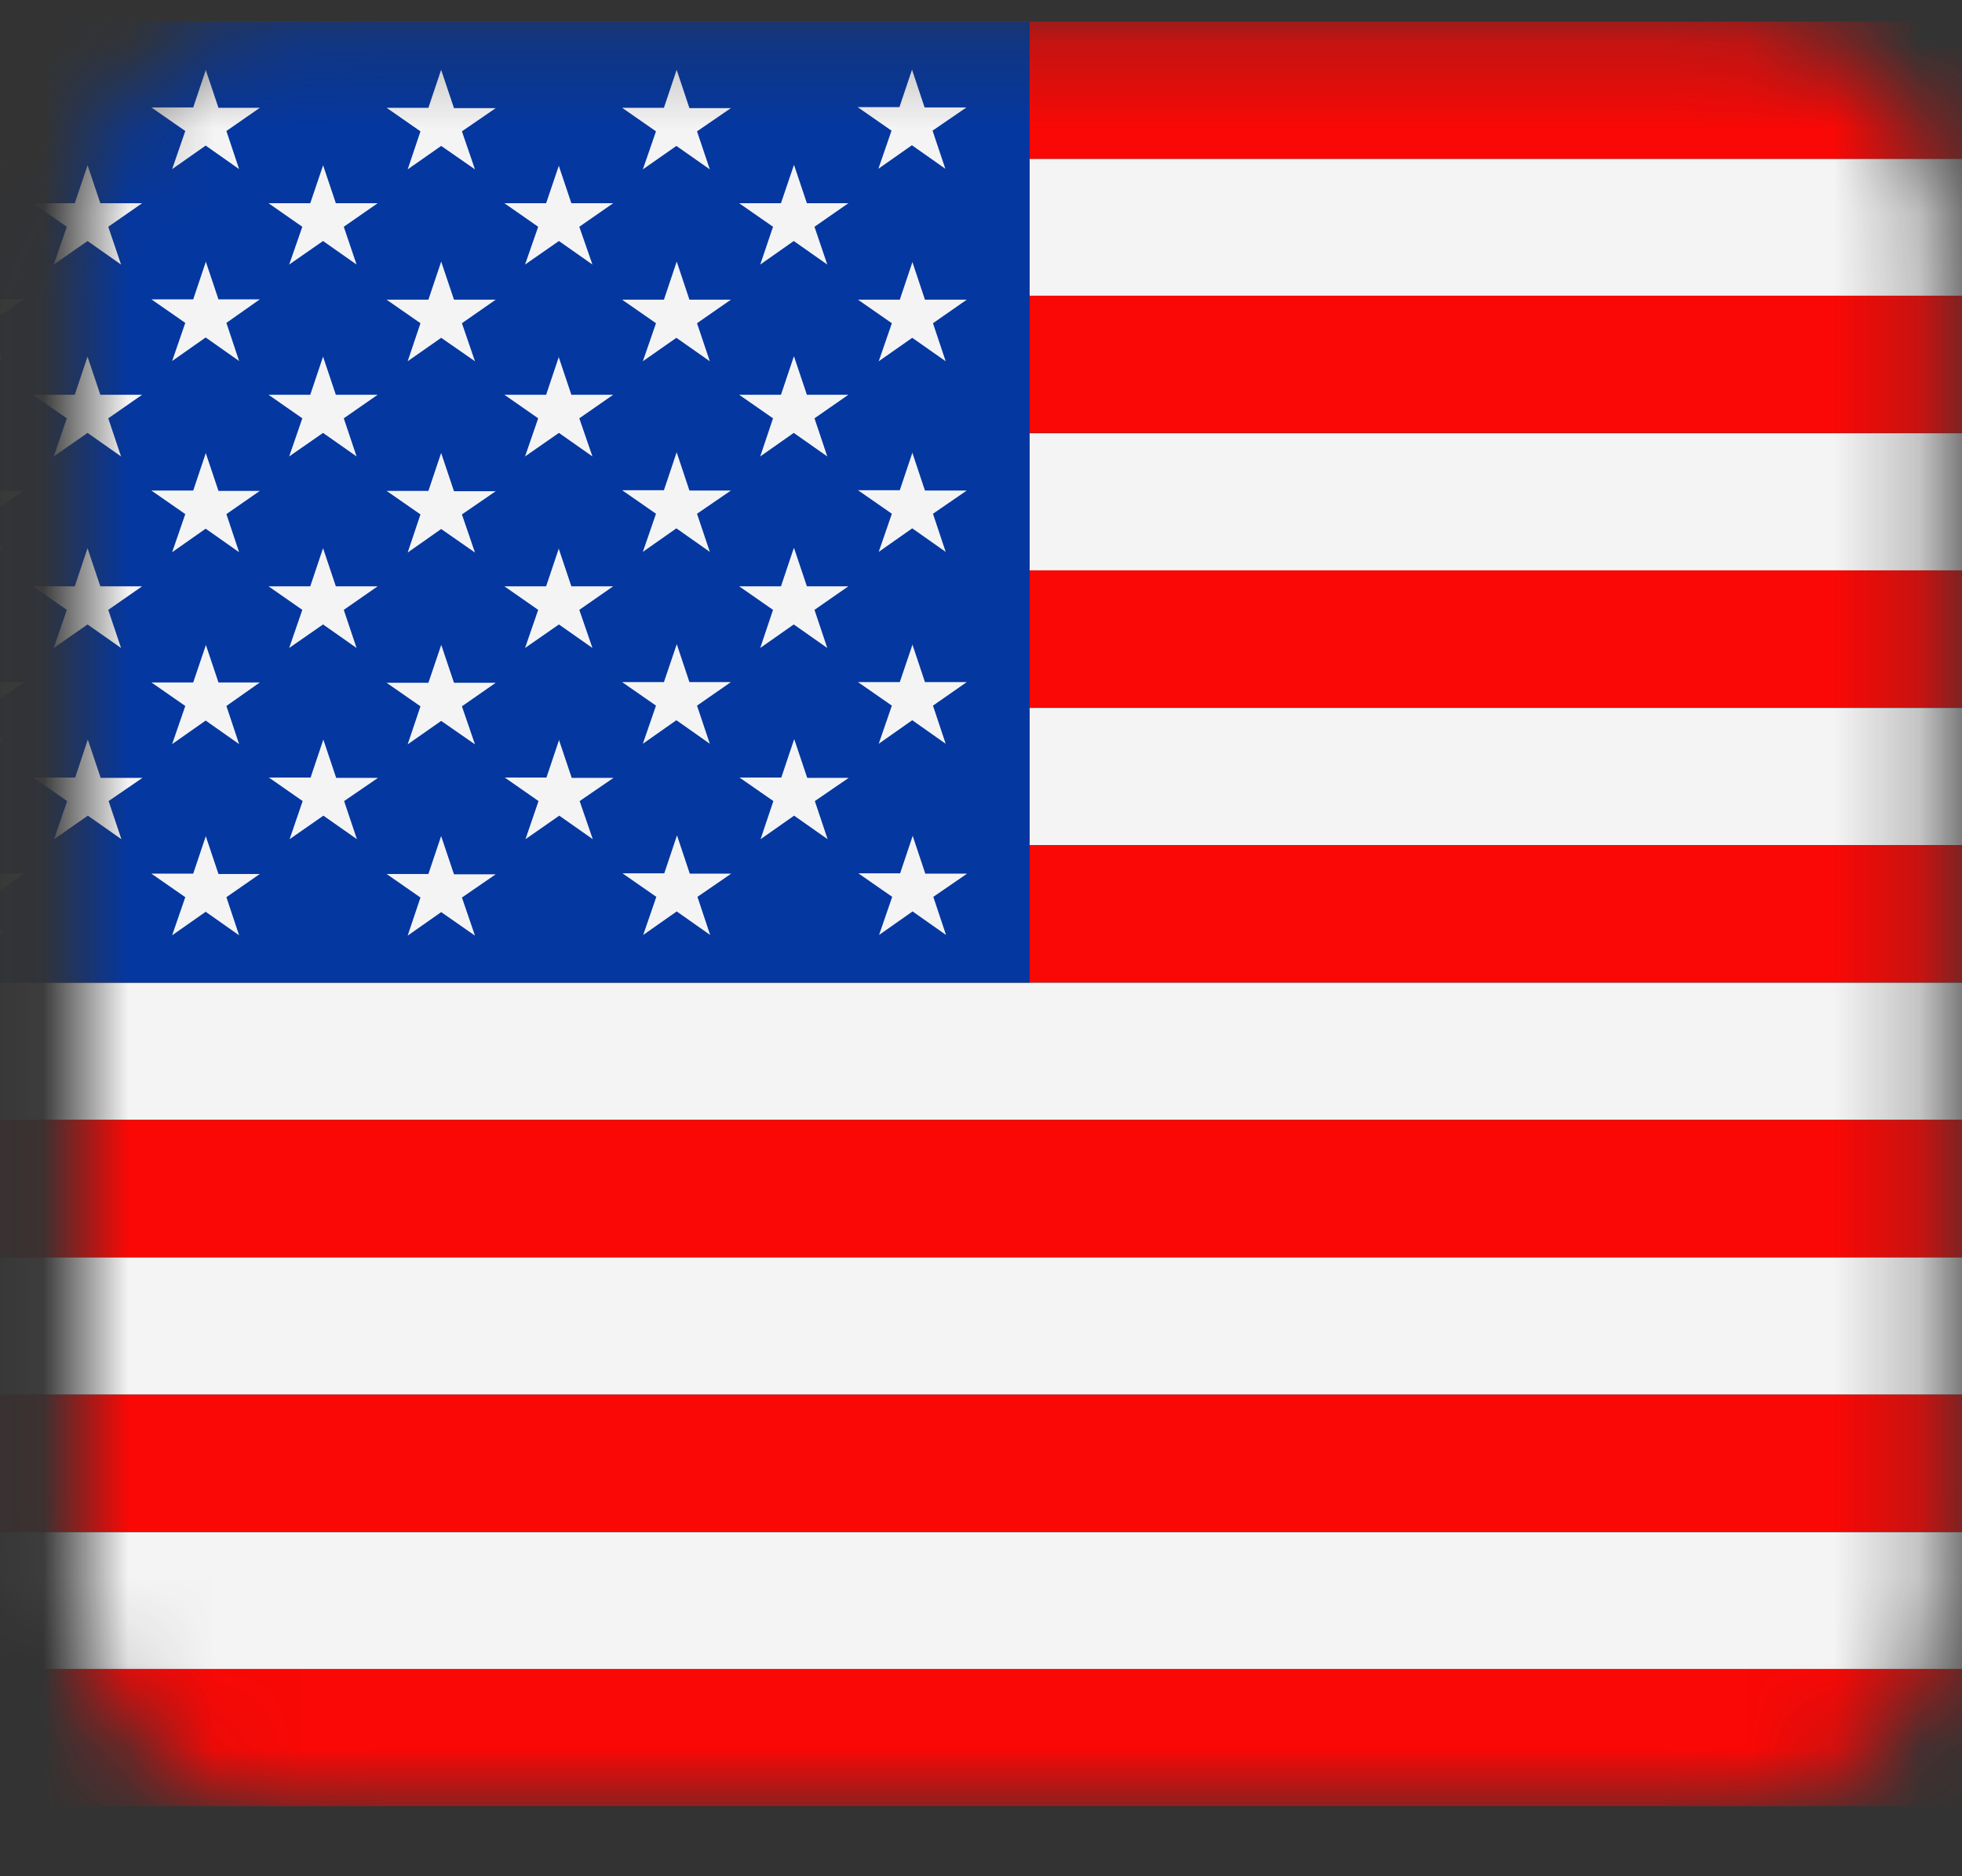 <svg width="23" height="22" viewBox="0 0 23 22" fill="none" xmlns="http://www.w3.org/2000/svg">
<rect x="0" y="0" width="23" height="22" fill="#333333" stroke="none"/>
<mask id="mask0_1993_388" style="mask-type:luminance" maskUnits="userSpaceOnUse" x="0" y="0" width="23" height="22">
<path d="M3.415 0.253H20.288C21.644 0.253 22.753 1.318 22.753 2.62V18.816C22.753 20.118 21.644 21.183 20.288 21.183H3.415C2.058 21.183 0.949 20.118 0.949 18.816V2.62C0.949 1.318 2.058 0.253 3.415 0.253Z" fill="white"/>
</mask>
<g mask="url(#mask0_1993_388)">
<path d="M28.202 1.862V3.471H12.07V1.862H28.202ZM28.202 5.08V6.688H12.07V5.08H28.202ZM28.202 8.301V9.91H12.07V8.301H28.202ZM28.202 11.523V13.131H-4.5V11.523H28.202ZM28.202 14.744V16.353H-4.5V14.744H28.202ZM28.202 17.965V19.574H-4.5V17.965H28.202Z" fill="#F4F4F5"/>
<path d="M-4.5 0.253H28.202V1.862H-4.5V0.253ZM-4.5 19.57H28.202V21.179H-4.5V19.57ZM-4.5 16.353H28.202V17.961H-4.5V16.353ZM-4.5 13.131H28.202V14.74H-4.5V13.131ZM-4.5 9.91H28.202V11.519H-4.5V9.91ZM-4.5 6.688H28.202V8.297H-4.5V6.688ZM-4.5 3.467H28.202V5.076H-4.5V3.467Z" fill="#F90805"/>
<path d="M-4.5 0.253H12.07V11.522H-4.5V0.253Z" fill="#0437A0"/>
<path d="M10.69 0.813L10.839 1.26H11.329L10.932 1.532L11.082 1.979L10.69 1.703L10.297 1.979L10.451 1.532L10.054 1.256H10.544L10.694 0.809L10.69 0.813ZM-3.119 5.305L-2.969 5.752H-2.48L-2.876 6.024L-2.722 6.471L-3.119 6.195L-3.516 6.471L-3.362 6.024L-3.759 5.748H-3.269L-3.119 5.301V5.305ZM-1.739 6.428L-1.589 6.875H-1.099L-1.496 7.151L-1.346 7.598L-1.739 7.322L-2.131 7.598L-1.982 7.151L-2.378 6.875H-1.888L-1.739 6.428ZM9.309 6.428L9.459 6.875H9.945L9.548 7.151L9.698 7.598L9.305 7.322L8.912 7.598L9.062 7.151L8.665 6.875H9.155L9.305 6.428H9.309ZM6.548 6.428L6.698 6.875H7.188L6.791 7.151L6.945 7.598L6.552 7.322L6.155 7.598L6.309 7.151L5.913 6.875H6.402L6.552 6.428H6.548ZM3.787 6.428L3.937 6.875H4.427L4.03 7.151L4.18 7.598L3.787 7.322L3.39 7.598L3.544 7.151L3.148 6.875H3.637L3.787 6.428ZM1.026 6.428L1.176 6.875H1.666L1.269 7.151L1.419 7.598L1.026 7.322L0.63 7.598L0.783 7.151L0.387 6.875H0.876L1.026 6.428ZM-0.354 5.305L-0.204 5.752H0.281L-0.115 6.024L0.034 6.471L-0.358 6.195L-0.751 6.471L-0.597 6.024L-0.994 5.748H-0.504L-0.354 5.301V5.305ZM7.933 5.305L8.082 5.752H8.568L8.171 6.024L8.321 6.471L7.929 6.195L7.536 6.471L7.69 6.024L7.293 5.748H7.783L7.933 5.301V5.305ZM10.694 5.305L10.843 5.752H11.333L10.937 6.024L11.086 6.471L10.694 6.195L10.301 6.471L10.455 6.024L10.058 5.748H10.548L10.698 5.301L10.694 5.305ZM10.694 7.551L10.843 7.998H11.333L10.937 8.274L11.086 8.721L10.694 8.445L10.301 8.721L10.455 8.274L10.058 7.998H10.548L10.698 7.555L10.694 7.551ZM7.933 7.551L8.082 7.998H8.568L8.171 8.274L8.321 8.721L7.929 8.445L7.536 8.721L7.69 8.274L7.293 7.998H7.783L7.933 7.555V7.551ZM-0.354 7.551L-0.204 7.998H0.281L-0.115 8.274L0.034 8.721L-0.358 8.445L-0.751 8.721L-0.597 8.274L-0.994 7.998H-0.504L-0.354 7.555V7.551ZM-1.735 8.674L-1.585 9.121H-1.095L-1.492 9.393L-1.342 9.84L-1.735 9.564L-2.127 9.84L-1.978 9.393L-2.374 9.117H-1.884L-1.735 8.67V8.674ZM9.313 8.674L9.463 9.121H9.949L9.552 9.393L9.702 9.84L9.309 9.564L8.916 9.84L9.066 9.393L8.669 9.117H9.159L9.309 8.67L9.313 8.674ZM6.552 8.674L6.702 9.121H7.192L6.795 9.393L6.949 9.84L6.556 9.564L6.16 9.84L6.313 9.393L5.917 9.117H6.406L6.556 8.67L6.552 8.674ZM3.791 8.674L3.941 9.121H4.431L4.034 9.393L4.184 9.84L3.791 9.564L3.395 9.84L3.548 9.393L3.152 9.117H3.641L3.791 8.67V8.674ZM1.03 8.674L1.18 9.121H1.67L1.273 9.393L1.423 9.84L1.03 9.564L0.634 9.84L0.787 9.393L0.391 9.117H0.881L1.03 8.67V8.674ZM-3.111 7.551L-2.961 7.998H-2.471L-2.868 8.274L-2.714 8.721L-3.111 8.445L-3.508 8.721L-3.354 8.274L-3.751 7.998H-3.261L-3.111 7.555V7.551ZM-3.111 9.797L-2.961 10.244H-2.471L-2.868 10.516L-2.714 10.963L-3.111 10.687L-3.508 10.963L-3.354 10.516L-3.751 10.24H-3.261L-3.111 9.793V9.797ZM-0.35 9.797L-0.2 10.244H0.285L-0.111 10.516L0.038 10.963L-0.354 10.687L-0.747 10.963L-0.593 10.516L-0.99 10.24H-0.5L-0.35 9.793V9.797ZM7.937 9.797L8.086 10.244H8.572L8.176 10.516L8.325 10.963L7.933 10.687L7.54 10.963L7.694 10.516L7.297 10.24H7.787L7.937 9.793V9.797ZM10.698 9.797L10.847 10.244H11.337L10.941 10.516L11.09 10.963L10.698 10.687L10.305 10.963L10.459 10.516L10.062 10.24H10.552L10.702 9.793L10.698 9.797ZM-1.739 4.182L-1.589 4.629H-1.099L-1.496 4.905L-1.346 5.352L-1.739 5.076L-2.131 5.352L-1.982 4.905L-2.378 4.629H-1.888L-1.739 4.182ZM-1.739 1.936L-1.589 2.383H-1.099L-1.496 2.659L-1.346 3.102L-1.739 2.826L-2.131 3.102L-1.982 2.659L-2.378 2.383H-1.888L-1.739 1.94V1.936ZM9.309 1.936L9.459 2.383H9.945L9.548 2.659L9.698 3.102L9.305 2.826L8.912 3.102L9.062 2.659L8.665 2.383H9.155L9.305 1.94L9.309 1.936ZM6.548 1.936L6.698 2.383H7.188L6.791 2.659L6.945 3.102L6.552 2.826L6.155 3.102L6.309 2.659L5.913 2.383H6.402L6.552 1.94L6.548 1.936ZM3.787 1.936L3.937 2.383H4.427L4.03 2.659L4.18 3.102L3.787 2.826L3.39 3.102L3.544 2.659L3.148 2.383H3.637L3.787 1.94V1.936ZM1.026 1.936L1.176 2.383H1.666L1.269 2.659L1.419 3.102L1.026 2.826L0.63 3.102L0.783 2.659L0.387 2.383H0.876L1.026 1.94V1.936ZM-3.119 3.059L-2.969 3.506H-2.48L-2.876 3.782L-2.722 4.229L-3.119 3.953L-3.516 4.229L-3.362 3.782L-3.759 3.506H-3.269L-3.119 3.059ZM9.309 4.182L9.459 4.629H9.945L9.548 4.905L9.698 5.352L9.305 5.076L8.912 5.352L9.062 4.905L8.665 4.629H9.155L9.305 4.182H9.309ZM6.548 4.182L6.698 4.629H7.188L6.791 4.905L6.945 5.352L6.552 5.076L6.155 5.352L6.309 4.905L5.913 4.629H6.402L6.552 4.182H6.548ZM3.787 4.182L3.937 4.629H4.427L4.03 4.905L4.18 5.352L3.787 5.076L3.39 5.352L3.544 4.905L3.148 4.629H3.637L3.787 4.182ZM1.026 4.182L1.176 4.629H1.666L1.269 4.905L1.419 5.352L1.026 5.076L0.63 5.352L0.783 4.905L0.387 4.629H0.876L1.026 4.182ZM-0.354 3.059L-0.204 3.506H0.281L-0.115 3.782L0.034 4.229L-0.358 3.953L-0.751 4.229L-0.597 3.782L-0.994 3.506H-0.504L-0.354 3.059ZM-0.354 0.813L-0.204 1.26H0.281L-0.115 1.532L0.034 1.979L-0.358 1.703L-0.751 1.979L-0.597 1.532L-0.994 1.256H-0.504L-0.354 0.809V0.813ZM-3.115 0.813L-2.965 1.26H-2.475L-2.872 1.532L-2.718 1.979L-3.115 1.703L-3.512 1.979L-3.358 1.532L-3.755 1.256H-3.265L-3.115 0.809V0.813ZM2.411 9.801L2.561 10.248H3.046L2.654 10.52L2.803 10.967L2.411 10.691L2.018 10.967L2.172 10.52L1.775 10.244H2.265L2.415 9.797L2.411 9.801ZM2.411 7.555L2.561 8.002H3.046L2.654 8.278L2.803 8.725L2.411 8.449L2.018 8.725L2.172 8.278L1.775 8.002H2.265L2.415 7.559L2.411 7.555ZM2.411 5.309L2.561 5.756H3.046L2.654 6.028L2.803 6.475L2.411 6.199L2.018 6.475L2.172 6.028L1.775 5.752H2.265L2.415 5.305L2.411 5.309ZM2.411 3.063L2.561 3.51H3.046L2.654 3.786L2.803 4.233L2.411 3.957L2.018 4.233L2.172 3.786L1.775 3.51H2.265L2.415 3.063H2.411ZM2.411 0.817L2.561 1.264H3.046L2.654 1.536L2.803 1.983L2.411 1.707L2.018 1.983L2.172 1.536L1.775 1.26H2.265L2.415 0.813L2.411 0.817ZM5.172 9.805L5.322 10.252H5.811L5.415 10.524L5.568 10.971L5.172 10.695L4.779 10.971L4.929 10.524L4.532 10.248H5.022L5.172 9.801V9.805ZM5.172 7.559L5.322 8.006H5.811L5.415 8.282L5.568 8.728L5.172 8.453L4.779 8.728L4.929 8.282L4.532 8.006H5.022L5.172 7.563V7.559ZM5.172 5.313L5.322 5.76H5.811L5.415 6.032L5.568 6.479L5.172 6.203L4.779 6.479L4.929 6.032L4.532 5.756H5.022L5.172 5.309V5.313ZM5.172 3.067L5.322 3.514H5.811L5.415 3.79L5.568 4.236L5.172 3.961L4.779 4.236L4.929 3.79L4.532 3.514H5.022L5.172 3.067ZM5.172 0.821L5.322 1.268H5.811L5.415 1.54L5.568 1.986L5.172 1.711L4.779 1.986L4.929 1.54L4.532 1.264H5.022L5.172 0.817V0.821ZM7.933 3.067L8.082 3.514H8.568L8.171 3.79L8.321 4.236L7.929 3.961L7.536 4.236L7.69 3.79L7.293 3.514H7.783L7.933 3.067ZM7.933 0.821L8.082 1.268H8.568L8.171 1.54L8.321 1.986L7.929 1.711L7.536 1.986L7.69 1.54L7.293 1.264H7.783L7.933 0.817V0.821ZM10.694 3.067L10.843 3.514H11.333L10.937 3.79L11.086 4.236L10.694 3.961L10.301 4.236L10.455 3.79L10.058 3.514H10.548L10.698 3.067H10.694Z" fill="#F4F4F5"/>
</g>
</svg>
